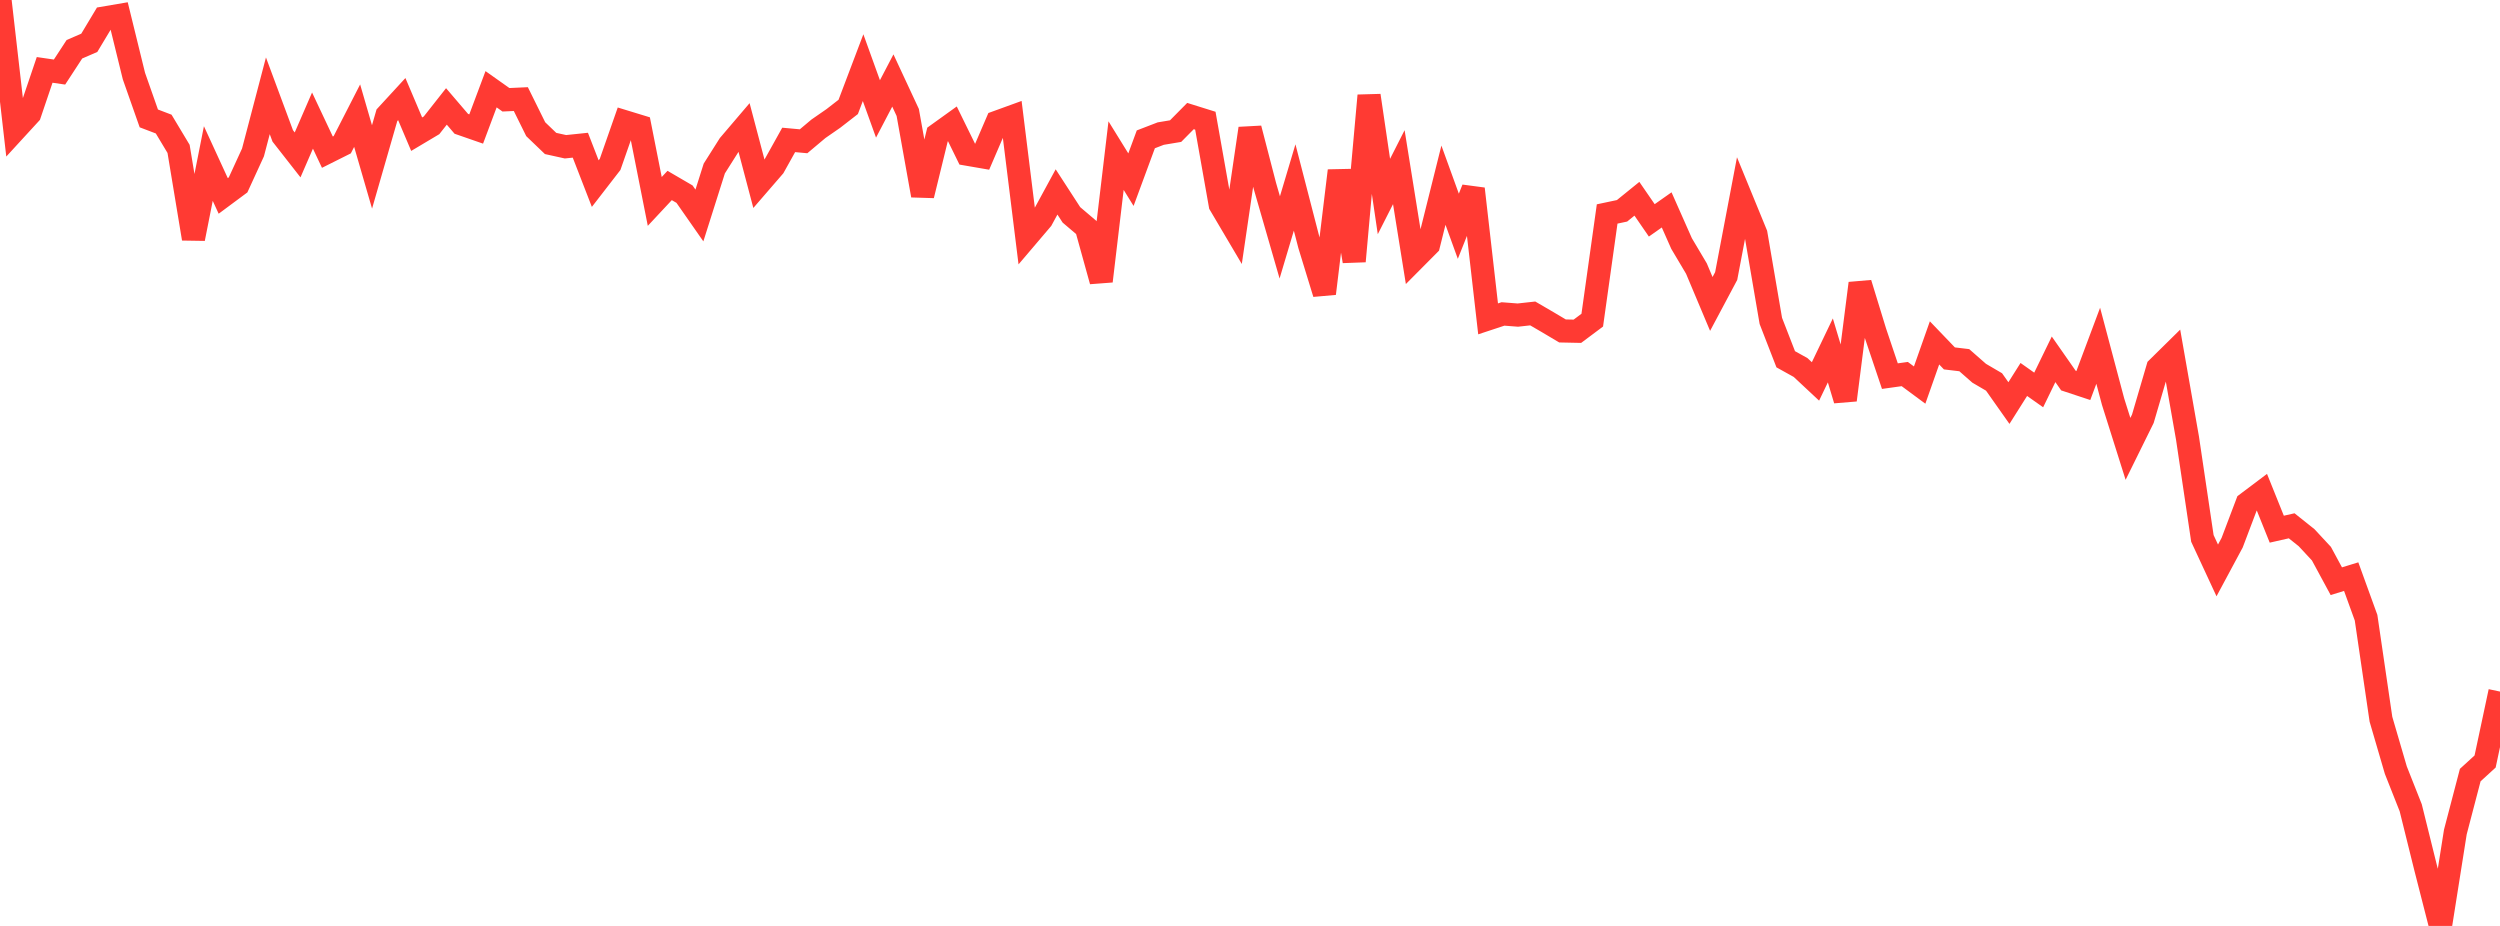 <?xml version="1.0" standalone="no"?>
<!DOCTYPE svg PUBLIC "-//W3C//DTD SVG 1.1//EN" "http://www.w3.org/Graphics/SVG/1.1/DTD/svg11.dtd">

<svg width="135" height="50" viewBox="0 0 135 50" preserveAspectRatio="none" 
  xmlns="http://www.w3.org/2000/svg"
  xmlns:xlink="http://www.w3.org/1999/xlink">


<polyline points="0.0, 0.0 0.804, 7.023 1.607, 6.148 2.411, 3.774 3.214, 3.891 4.018, 2.66 4.821, 2.313 5.625, 0.973 6.429, 0.836 7.232, 4.108 8.036, 6.394 8.839, 6.7 9.643, 8.04 10.446, 12.888 11.25, 8.83 12.054, 10.58 12.857, 9.984 13.661, 8.232 14.464, 5.173 15.268, 7.339 16.071, 8.365 16.875, 6.511 17.679, 8.217 18.482, 7.815 19.286, 6.245 20.089, 9.014 20.893, 6.224 21.696, 5.351 22.5, 7.246 23.304, 6.767 24.107, 5.747 24.911, 6.687 25.714, 6.966 26.518, 4.819 27.321, 5.388 28.125, 5.351 28.929, 6.977 29.732, 7.747 30.536, 7.925 31.339, 7.841 32.143, 9.915 32.946, 8.877 33.75, 6.578 34.554, 6.824 35.357, 10.877 36.161, 10.016 36.964, 10.484 37.768, 11.636 38.571, 9.1 39.375, 7.828 40.179, 6.885 40.982, 9.926 41.786, 8.996 42.589, 7.555 43.393, 7.629 44.196, 6.954 45.0, 6.397 45.804, 5.773 46.607, 3.653 47.411, 5.882 48.214, 4.347 49.018, 6.073 49.821, 10.552 50.625, 7.266 51.429, 6.688 52.232, 8.326 53.036, 8.465 53.839, 6.598 54.643, 6.306 55.446, 12.788 56.25, 11.843 57.054, 10.364 57.857, 11.603 58.661, 12.286 59.464, 15.181 60.268, 8.403 61.071, 9.702 61.875, 7.524 62.679, 7.214 63.482, 7.08 64.286, 6.267 65.089, 6.518 65.893, 11.056 66.696, 12.415 67.5, 6.939 68.304, 10.04 69.107, 12.82 69.911, 10.124 70.714, 13.23 71.518, 15.85 72.321, 9.219 73.125, 14.108 73.929, 5.16 74.732, 10.612 75.536, 9.027 76.339, 14.026 77.143, 13.217 77.946, 10 78.75, 12.218 79.554, 10.198 80.357, 17.219 81.161, 16.953 81.964, 17.015 82.768, 16.926 83.571, 17.394 84.375, 17.871 85.179, 17.888 85.982, 17.288 86.786, 11.554 87.589, 11.384 88.393, 10.733 89.196, 11.9 90.0, 11.334 90.804, 13.149 91.607, 14.502 92.411, 16.413 93.214, 14.906 94.018, 10.677 94.821, 12.635 95.625, 17.329 96.429, 19.4 97.232, 19.846 98.036, 20.597 98.839, 18.922 99.643, 21.601 100.446, 15.301 101.25, 17.922 102.054, 20.311 102.857, 20.199 103.661, 20.794 104.464, 18.516 105.268, 19.354 106.071, 19.45 106.875, 20.155 107.679, 20.626 108.482, 21.765 109.286, 20.491 110.089, 21.058 110.893, 19.403 111.696, 20.553 112.5, 20.819 113.304, 18.671 114.107, 21.692 114.911, 24.239 115.714, 22.612 116.518, 19.871 117.321, 19.08 118.125, 23.66 118.929, 29.074 119.732, 30.803 120.536, 29.305 121.339, 27.184 122.143, 26.579 122.946, 28.576 123.75, 28.393 124.554, 29.034 125.357, 29.898 126.161, 31.385 126.964, 31.138 127.768, 33.357 128.571, 38.838 129.375, 41.588 130.179, 43.62 130.982, 46.857 131.786, 50.0 132.589, 44.928 133.393, 41.854 134.196, 41.121 135.0, 37.345" fill="none" stroke="#ff3a33" stroke-width="1.25"/>

</svg>
